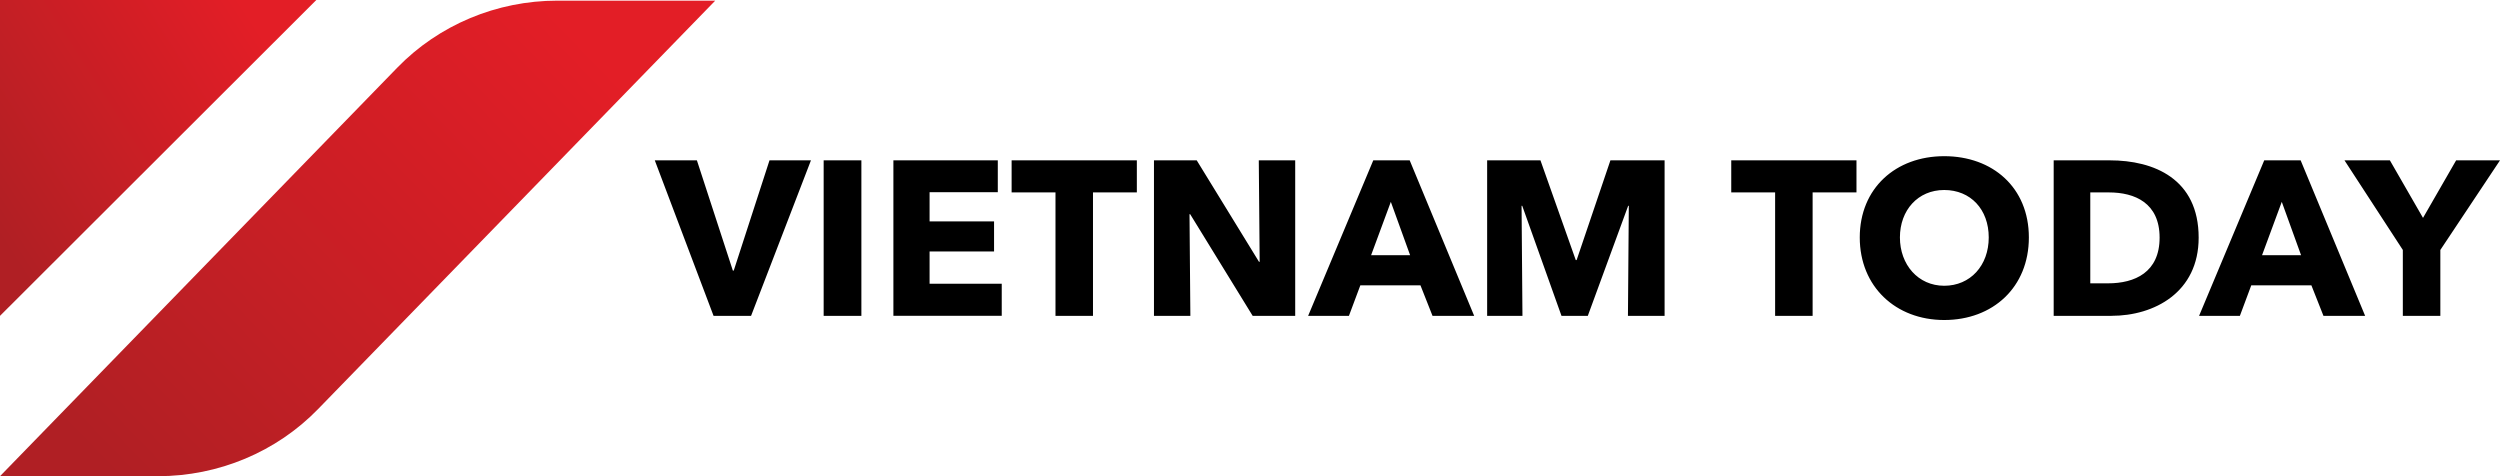 <svg width="210" height="40" viewBox="0 0 210 40" fill="none" xmlns="http://www.w3.org/2000/svg">
<path d="M63.089 26.531H59.939L55.002 13.469H58.539L61.56 22.73H61.634L64.638 13.469H68.12L63.09 26.531H63.089ZM69.187 26.531V13.469H72.356V26.531H69.187ZM75.045 26.531V13.469H83.815V16.144H78.085V18.597H83.501V21.124H78.085V23.836H84.146V26.529H75.045V26.531ZM91.811 16.163V26.531H88.661V16.163H84.976V13.469H95.495V16.163H91.811ZM105.224 26.531L99.973 17.99H99.918L99.991 26.531H96.933V13.469H100.525L105.757 21.993H105.812L105.738 13.469H108.797V26.531H105.222H105.224ZM120.331 26.531L119.318 23.966H114.269L113.31 26.531H109.883L115.355 13.469H118.414L123.83 26.531H120.328H120.331ZM116.83 16.956L115.172 21.439H118.451L116.83 16.956ZM136.747 26.531L136.82 17.288H136.766L133.376 26.531H131.165L127.867 17.288H127.812L127.886 26.531H124.92V13.469H129.398L132.364 21.845H132.437L135.275 13.469H139.826V26.531H136.748H136.747ZM152.26 16.163V26.531H149.11V16.163H145.425V13.469H155.944V16.163H152.26ZM163.314 26.881C159.241 26.881 156.22 24.078 156.22 19.945C156.22 15.812 159.241 13.119 163.314 13.119C167.386 13.119 170.425 15.757 170.425 19.945C170.425 24.133 167.404 26.881 163.314 26.881ZM163.314 15.96C161.103 15.96 159.593 17.657 159.593 19.945C159.593 22.233 161.122 24.004 163.314 24.004C165.506 24.004 167.054 22.307 167.054 19.945C167.054 17.583 165.525 15.96 163.314 15.96ZM177.372 26.531H172.509V13.469H177.224C180.928 13.469 184.687 15.018 184.687 19.962C184.687 24.556 180.966 26.529 177.372 26.529V26.531ZM177.151 16.163H175.584V23.8H177.077C179.324 23.8 181.407 22.877 181.407 19.962C181.407 17.047 179.324 16.163 177.151 16.163ZM195.17 26.531L194.156 23.966H189.107L188.15 26.531H184.723L190.195 13.469H193.254L198.671 26.531H195.17ZM191.669 16.956L190.011 21.439H193.291L191.67 16.956H191.669ZM204.989 20.996V26.531H201.838V20.996L196.937 13.469H200.75L203.533 18.303L206.315 13.469H210L204.989 20.996Z" fill="black"/>
<path d="M-2.28882e-05 40L33.36 5.695C36.856 2.092 41.727 0.054 46.815 0.054H60.081L26.721 34.359C23.225 37.962 18.354 40 13.266 40H-2.28882e-05Z" fill="url(#paint0_linear_1540_10174)"/>
<path d="M26.572 0L-2.28882e-05 26.532V0H26.572Z" fill="url(#paint1_linear_1540_10174)"/>
<defs>
<linearGradient id="paint0_linear_1540_10174" x1="9.473" y1="39.934" x2="48.015" y2="2.638" gradientUnits="userSpaceOnUse">
<stop stop-color="#B01F24"/>
<stop offset="1" stop-color="#E31E26"/>
</linearGradient>
<linearGradient id="paint1_linear_1540_10174" x1="4.19" y1="26.488" x2="27.514" y2="11.459" gradientUnits="userSpaceOnUse">
<stop stop-color="#B01F24"/>
<stop offset="1" stop-color="#E31E26"/>
</linearGradient>
</defs>
</svg>
